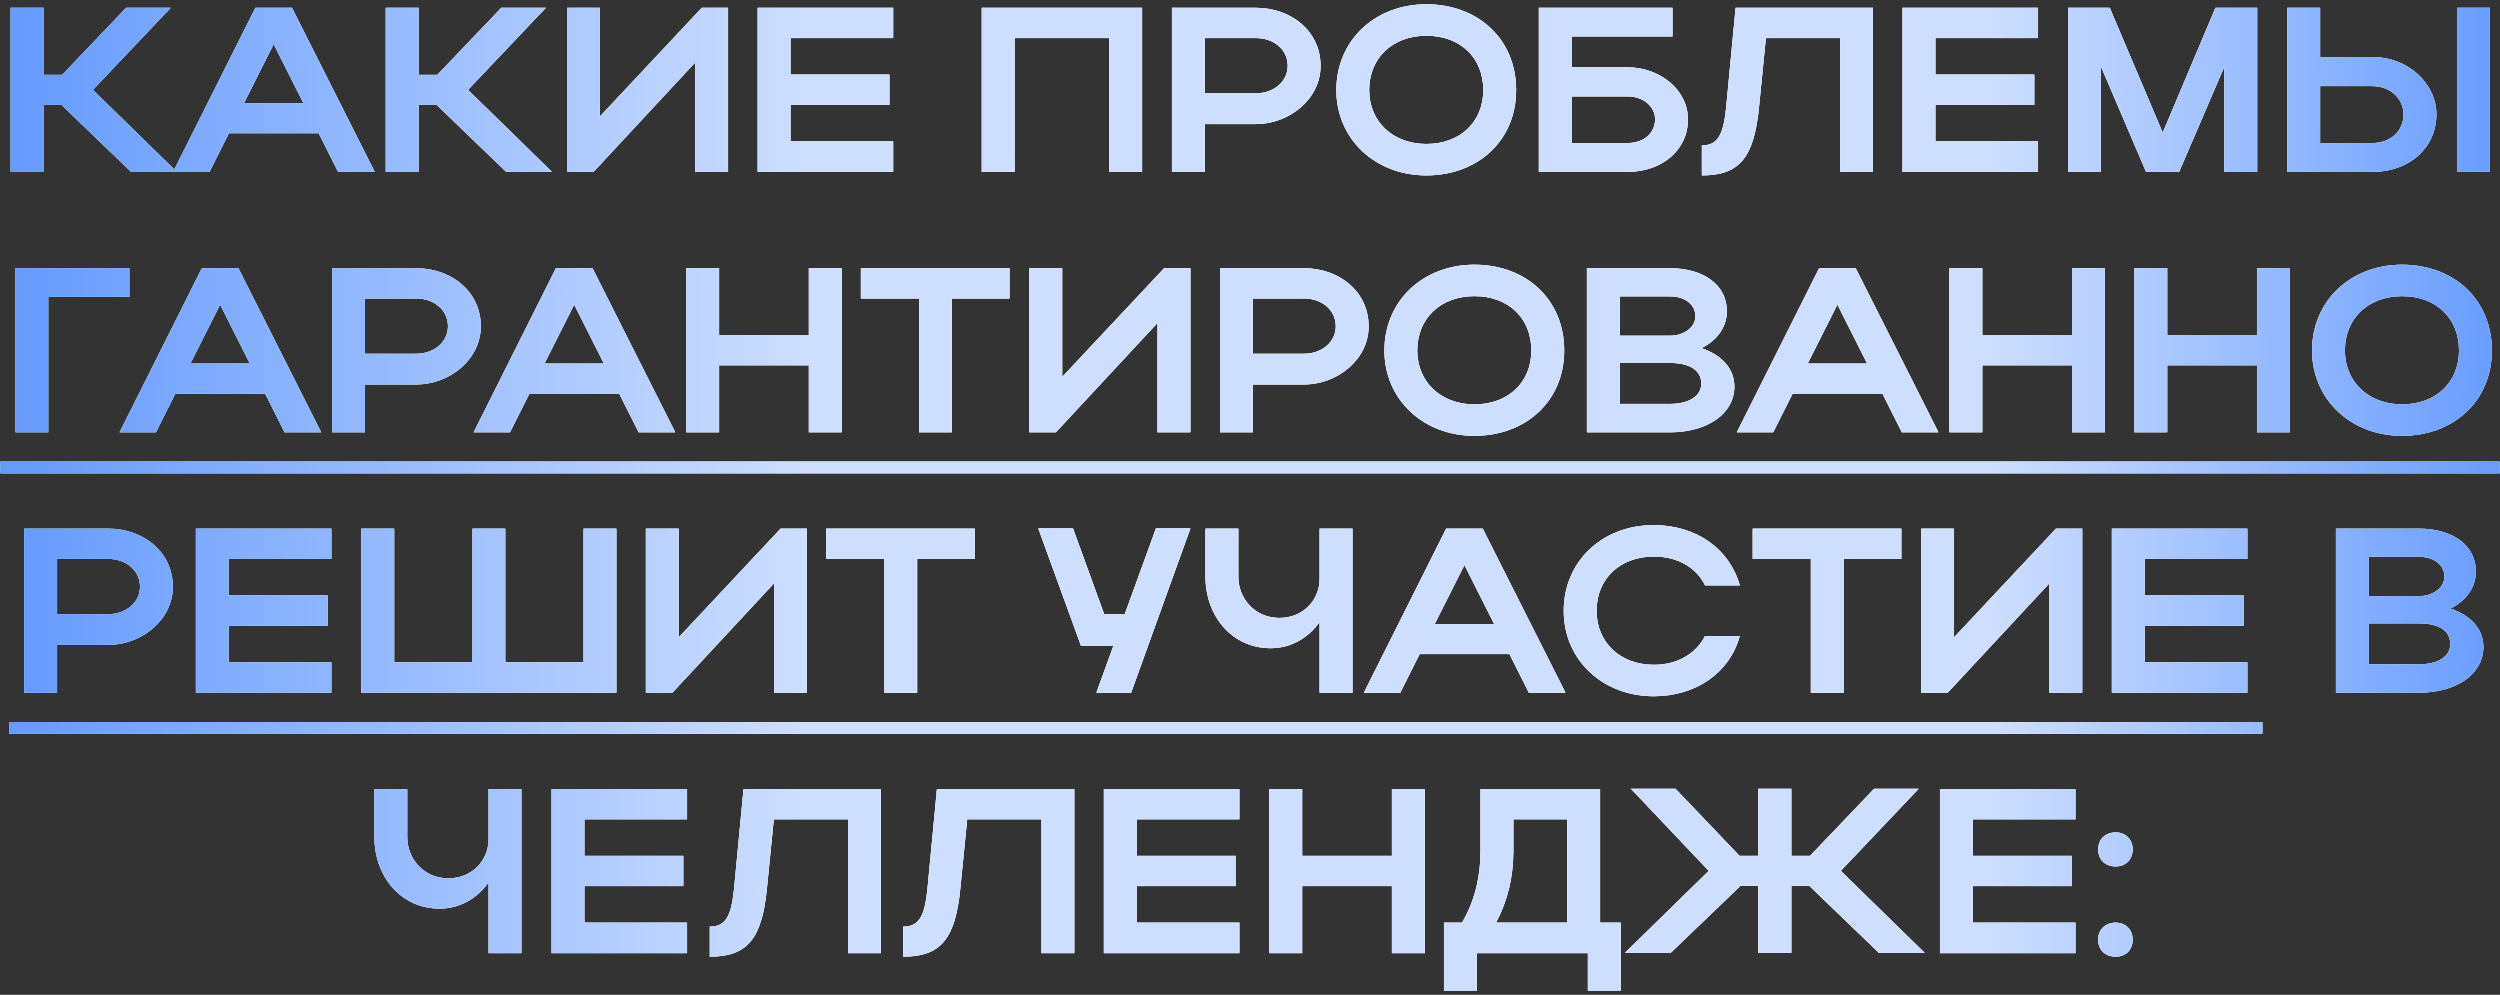 <?xml version="1.0" encoding="UTF-8"?> <svg xmlns="http://www.w3.org/2000/svg" width="480" height="191" viewBox="0 0 480 191" fill="none"><rect x="0" y="0" width="480" height="191" fill="#333333" stroke="none"/><path d="M8.338 20.13V33H2.038V1.5H8.338V14.37H11.938L24.223 1.5H32.773L17.833 17.25L33.943 33H25.168L11.803 20.13H8.338ZM33.242 33L49.037 1.5H56.057L71.942 33H64.922L61.187 25.575H43.952L40.217 33H33.242ZM46.832 19.815H58.262L52.547 8.475L46.832 19.815ZM80.364 20.13V33H74.064V1.5H80.364V14.37H83.964L96.249 1.5H104.799L89.859 17.25L105.969 33H97.194L83.829 20.13H80.364ZM139.784 33H133.484V11.985L113.954 33H108.869V1.5H115.169V22.38L134.744 1.5H139.784V33ZM145.475 33V1.5H171.485V7.305H151.775V14.325H170.765V20.13H151.775V27.15H171.485V33H145.475ZM188.498 1.5H219.278V33H212.978V7.305H194.798V33H188.498V1.5ZM225.016 33V1.5H241.126C247.876 1.5 253.546 5.955 253.546 12.66C253.546 19.005 247.561 23.82 241.126 23.82H231.316V33H225.016ZM247.246 12.66C247.246 9.555 244.636 7.305 241.126 7.305H231.316V17.925H241.126C244.591 17.925 247.246 15.63 247.246 12.66ZM256.58 17.295C256.58 7.8 263.96 0.825 273.86 0.825C283.715 0.825 291.095 7.44 291.095 17.295C291.095 27.015 283.715 33.675 273.86 33.675C264.005 33.675 256.58 26.655 256.58 17.295ZM262.88 17.295C262.88 23.37 267.47 27.645 273.86 27.645C280.385 27.645 284.795 23.37 284.795 17.295C284.795 11.085 280.385 6.855 273.86 6.855C267.425 6.855 262.88 11.085 262.88 17.295ZM295.461 1.5H321.111V6.99H301.761V12.93H312.516C318.591 12.93 324.081 17.16 324.081 22.92C324.081 28.995 318.861 33 312.516 33H295.461V1.5ZM317.781 22.92C317.781 20.49 315.576 18.51 312.516 18.51H301.761V27.465H312.516C315.621 27.465 317.781 25.53 317.781 22.92ZM331.396 20.895L333.241 1.5H359.611V33H353.311V7.305H339.046L337.741 20.445C336.796 30.255 334.006 33.675 326.761 33.675V27.915C329.731 27.915 330.856 26.025 331.396 20.895ZM365.29 33V1.5H391.3V7.305H371.59V14.325H390.58V20.13H371.59V27.15H391.3V33H365.29ZM403.362 12.705V33H397.062V1.5H405.072L415.242 25.485L425.367 1.5H433.377V33H427.077V12.795L418.392 33H412.047L403.362 12.705ZM439.162 1.5H445.462V10.95H455.542C462.247 10.95 467.782 15.945 467.782 21.975C467.782 28.365 462.562 33 455.542 33H439.162V1.5ZM471.742 1.5H478.042V33H471.742V1.5ZM461.482 21.975C461.482 18.915 458.917 16.53 455.542 16.53H445.462V27.465H455.542C459.007 27.465 461.482 25.125 461.482 21.975ZM2.961 51.5H24.831V56.99H9.261V83H2.961V51.5ZM22.959 83L38.754 51.5H45.774L61.659 83H54.639L50.904 75.575H33.669L29.934 83H22.959ZM36.549 69.815H47.979L42.264 58.475L36.549 69.815ZM63.781 83V51.5H79.891C86.641 51.5 92.311 55.955 92.311 62.66C92.311 69.005 86.326 73.82 79.891 73.82H70.081V83H63.781ZM86.011 62.66C86.011 59.555 83.401 57.305 79.891 57.305H70.081V67.925H79.891C83.356 67.925 86.011 65.63 86.011 62.66ZM90.943 83L106.738 51.5H113.758L129.643 83H122.623L118.888 75.575H101.653L97.918 83H90.943ZM104.533 69.815H115.963L110.248 58.475L104.533 69.815ZM131.764 83V51.5H138.064V64.325H155.299V51.5H161.599V83H155.299V70.13H138.064V83H131.764ZM176.452 83V57.305H165.292V51.5H193.822V57.305H182.752V83H176.452ZM228.553 83H222.253V61.985L202.723 83H197.638V51.5H203.938V72.38L223.513 51.5H228.553V83ZM234.245 83V51.5H250.355C257.105 51.5 262.775 55.955 262.775 62.66C262.775 69.005 256.79 73.82 250.355 73.82H240.545V83H234.245ZM256.475 62.66C256.475 59.555 253.865 57.305 250.355 57.305H240.545V67.925H250.355C253.82 67.925 256.475 65.63 256.475 62.66ZM265.809 67.295C265.809 57.8 273.189 50.825 283.089 50.825C292.944 50.825 300.324 57.44 300.324 67.295C300.324 77.015 292.944 83.675 283.089 83.675C273.234 83.675 265.809 76.655 265.809 67.295ZM272.109 67.295C272.109 73.37 276.699 77.645 283.089 77.645C289.614 77.645 294.024 73.37 294.024 67.295C294.024 61.085 289.614 56.855 283.089 56.855C276.654 56.855 272.109 61.085 272.109 67.295ZM304.689 83V51.5H320.619C327.144 51.5 331.554 54.74 331.554 59.735C331.554 62.84 329.619 65.405 326.649 66.845C330.564 68.15 332.994 70.76 332.994 74.225C332.994 79.49 327.729 83 320.619 83H304.689ZM325.524 60.725C325.524 58.43 323.454 56.9 320.619 56.9H310.989V64.46H320.619C323.274 64.46 325.524 62.885 325.524 60.725ZM326.649 73.64C326.649 71.075 324.399 69.68 320.619 69.68H310.989V77.555H320.619C324.264 77.555 326.649 76.07 326.649 73.64ZM333.477 83L349.272 51.5H356.292L372.177 83H365.157L361.422 75.575H344.187L340.452 83H333.477ZM347.067 69.815H358.497L352.782 58.475L347.067 69.815ZM374.298 83V51.5H380.598V64.325H397.833V51.5H404.133V83H397.833V70.13H380.598V83H374.298ZM409.806 83V51.5H416.106V64.325H433.341V51.5H439.641V83H433.341V70.13H416.106V83H409.806ZM443.919 67.295C443.919 57.8 451.299 50.825 461.199 50.825C471.054 50.825 478.434 57.44 478.434 67.295C478.434 77.015 471.054 83.675 461.199 83.675C451.344 83.675 443.919 76.655 443.919 67.295ZM450.219 67.295C450.219 73.37 454.809 77.645 461.199 77.645C467.724 77.645 472.134 73.37 472.134 67.295C472.134 61.085 467.724 56.855 461.199 56.855C454.764 56.855 450.219 61.085 450.219 67.295ZM4.652 133V101.5H20.762C27.512 101.5 33.182 105.955 33.182 112.66C33.182 119.005 27.198 123.82 20.762 123.82H10.953V133H4.652ZM26.883 112.66C26.883 109.555 24.273 107.305 20.762 107.305H10.953V117.925H20.762C24.227 117.925 26.883 115.63 26.883 112.66ZM37.611 133V101.5H63.621V107.305H43.911V114.325H62.901V120.13H43.911V127.15H63.621V133H37.611ZM69.384 133V101.5H75.684V127.15H90.714V101.5H97.014V127.15H112.044V101.5H118.344V133H69.384ZM154.923 133H148.623V111.985L129.093 133H124.008V101.5H130.308V122.38L149.883 101.5H154.923V133ZM169.794 133V107.305H158.634V101.5H187.164V107.305H176.094V133H169.794ZM217.171 133H210.511L213.796 123.955H207.541L199.351 101.455H206.011L211.996 117.925H215.956L221.941 101.455H228.556L217.171 133ZM253.369 111.175V101.5H259.669V133H253.369V119.41C251.209 122.47 247.879 124.45 243.964 124.45C236.629 124.45 231.454 118.375 231.454 110.725V101.5H237.754V110.725C237.754 114.91 240.949 118.645 245.629 118.645C250.264 118.645 253.369 115.135 253.369 111.175ZM261.868 133L277.663 101.5H284.683L300.568 133H293.548L289.813 125.575H272.578L268.843 133H261.868ZM275.458 119.815H286.888L281.173 108.475L275.458 119.815ZM306.54 117.295C306.54 123.37 311.13 127.645 317.52 127.645C322.065 127.645 325.62 125.53 327.375 122.11H334.035C332.1 129.175 325.62 133.675 317.52 133.675C307.665 133.675 300.24 126.655 300.24 117.295C300.24 107.8 307.62 100.825 317.52 100.825C325.62 100.825 332.055 105.325 334.035 112.39H327.375C325.665 108.925 322.11 106.855 317.52 106.855C311.085 106.855 306.54 111.085 306.54 117.295ZM347.685 133V107.305H336.525V101.5H365.055V107.305H353.985V133H347.685ZM399.786 133H393.486V111.985L373.956 133H368.871V101.5H375.171V122.38L394.746 101.5H399.786V133ZM405.478 133V101.5H431.488V107.305H411.778V114.325H430.768V120.13H411.778V127.15H431.488V133H405.478ZM448.5 133V101.5H464.43C470.955 101.5 475.365 104.74 475.365 109.735C475.365 112.84 473.43 115.405 470.46 116.845C474.375 118.15 476.805 120.76 476.805 124.225C476.805 129.49 471.54 133 464.43 133H448.5ZM469.335 110.725C469.335 108.43 467.265 106.9 464.43 106.9H454.8V114.46H464.43C467.085 114.46 469.335 112.885 469.335 110.725ZM470.46 123.64C470.46 121.075 468.21 119.68 464.43 119.68H454.8V127.555H464.43C468.075 127.555 470.46 126.07 470.46 123.64ZM93.804 161.175V151.5H100.104V183H93.804V169.41C91.644 172.47 88.314 174.45 84.399 174.45C77.064 174.45 71.889 168.375 71.889 160.725V151.5H78.189V160.725C78.189 164.91 81.384 168.645 86.064 168.645C90.699 168.645 93.804 165.135 93.804 161.175ZM105.902 183V151.5H131.912V157.305H112.202V164.325H131.192V170.13H112.202V177.15H131.912V183H105.902ZM140.915 170.895L142.76 151.5H169.13V183H162.83V157.305H148.565L147.26 170.445C146.315 180.255 143.525 183.675 136.28 183.675V177.915C139.25 177.915 140.375 176.025 140.915 170.895ZM178.049 170.895L179.894 151.5H206.264V183H199.964V157.305H185.699L184.394 170.445C183.449 180.255 180.659 183.675 173.414 183.675V177.915C176.384 177.915 177.509 176.025 178.049 170.895ZM211.943 183V151.5H237.953V157.305H218.243V164.325H237.233V170.13H218.243V177.15H237.953V183H211.943ZM243.715 183V151.5H250.015V164.325H267.25V151.5H273.55V183H267.25V170.13H250.015V183H243.715ZM277.243 177.15H280.708C283.093 173.145 284.263 168.465 284.263 163.2V151.5H307.213V177.15H311.173V190.2H304.873V183H283.543V190.2H277.243V177.15ZM287.233 177.15H300.913V157.305H290.563V163.335C290.563 168.375 289.483 172.92 287.233 177.15ZM343.932 170.085V182.955H337.587V170.085H334.167L320.757 182.955H311.982L328.092 167.205L313.152 151.455H321.702L333.987 164.325H337.587V151.455H343.932V164.325H347.532L359.817 151.455H368.367L353.427 167.205L369.537 182.955H360.762L347.397 170.085H343.932ZM372.475 183V151.5H398.485V157.305H378.775V164.325H397.765V170.13H378.775V177.15H398.485V183H372.475ZM402.852 163.065C402.852 161.175 404.202 159.825 406.227 159.825C408.117 159.825 409.467 161.175 409.467 163.065C409.467 165.09 408.117 166.35 406.227 166.35C404.202 166.35 402.852 165.09 402.852 163.065ZM402.852 180.39C402.852 178.5 404.202 177.15 406.227 177.15C408.117 177.15 409.467 178.5 409.467 180.39C409.467 182.415 408.117 183.675 406.227 183.675C404.202 183.675 402.852 182.415 402.852 180.39Z" fill="white"></path><path d="M8.338 20.13V33H2.038V1.5H8.338V14.37H11.938L24.223 1.5H32.773L17.833 17.25L33.943 33H25.168L11.803 20.13H8.338ZM33.242 33L49.037 1.5H56.057L71.942 33H64.922L61.187 25.575H43.952L40.217 33H33.242ZM46.832 19.815H58.262L52.547 8.475L46.832 19.815ZM80.364 20.13V33H74.064V1.5H80.364V14.37H83.964L96.249 1.5H104.799L89.859 17.25L105.969 33H97.194L83.829 20.13H80.364ZM139.784 33H133.484V11.985L113.954 33H108.869V1.5H115.169V22.38L134.744 1.5H139.784V33ZM145.475 33V1.5H171.485V7.305H151.775V14.325H170.765V20.13H151.775V27.15H171.485V33H145.475ZM188.498 1.5H219.278V33H212.978V7.305H194.798V33H188.498V1.5ZM225.016 33V1.5H241.126C247.876 1.5 253.546 5.955 253.546 12.66C253.546 19.005 247.561 23.82 241.126 23.82H231.316V33H225.016ZM247.246 12.66C247.246 9.555 244.636 7.305 241.126 7.305H231.316V17.925H241.126C244.591 17.925 247.246 15.63 247.246 12.66ZM256.58 17.295C256.58 7.8 263.96 0.825 273.86 0.825C283.715 0.825 291.095 7.44 291.095 17.295C291.095 27.015 283.715 33.675 273.86 33.675C264.005 33.675 256.58 26.655 256.58 17.295ZM262.88 17.295C262.88 23.37 267.47 27.645 273.86 27.645C280.385 27.645 284.795 23.37 284.795 17.295C284.795 11.085 280.385 6.855 273.86 6.855C267.425 6.855 262.88 11.085 262.88 17.295ZM295.461 1.5H321.111V6.99H301.761V12.93H312.516C318.591 12.93 324.081 17.16 324.081 22.92C324.081 28.995 318.861 33 312.516 33H295.461V1.5ZM317.781 22.92C317.781 20.49 315.576 18.51 312.516 18.51H301.761V27.465H312.516C315.621 27.465 317.781 25.53 317.781 22.92ZM331.396 20.895L333.241 1.5H359.611V33H353.311V7.305H339.046L337.741 20.445C336.796 30.255 334.006 33.675 326.761 33.675V27.915C329.731 27.915 330.856 26.025 331.396 20.895ZM365.29 33V1.5H391.3V7.305H371.59V14.325H390.58V20.13H371.59V27.15H391.3V33H365.29ZM403.362 12.705V33H397.062V1.5H405.072L415.242 25.485L425.367 1.5H433.377V33H427.077V12.795L418.392 33H412.047L403.362 12.705ZM439.162 1.5H445.462V10.95H455.542C462.247 10.95 467.782 15.945 467.782 21.975C467.782 28.365 462.562 33 455.542 33H439.162V1.5ZM471.742 1.5H478.042V33H471.742V1.5ZM461.482 21.975C461.482 18.915 458.917 16.53 455.542 16.53H445.462V27.465H455.542C459.007 27.465 461.482 25.125 461.482 21.975ZM2.961 51.5H24.831V56.99H9.261V83H2.961V51.5ZM22.959 83L38.754 51.5H45.774L61.659 83H54.639L50.904 75.575H33.669L29.934 83H22.959ZM36.549 69.815H47.979L42.264 58.475L36.549 69.815ZM63.781 83V51.5H79.891C86.641 51.5 92.311 55.955 92.311 62.66C92.311 69.005 86.326 73.82 79.891 73.82H70.081V83H63.781ZM86.011 62.66C86.011 59.555 83.401 57.305 79.891 57.305H70.081V67.925H79.891C83.356 67.925 86.011 65.63 86.011 62.66ZM90.943 83L106.738 51.5H113.758L129.643 83H122.623L118.888 75.575H101.653L97.918 83H90.943ZM104.533 69.815H115.963L110.248 58.475L104.533 69.815ZM131.764 83V51.5H138.064V64.325H155.299V51.5H161.599V83H155.299V70.13H138.064V83H131.764ZM176.452 83V57.305H165.292V51.5H193.822V57.305H182.752V83H176.452ZM228.553 83H222.253V61.985L202.723 83H197.638V51.5H203.938V72.38L223.513 51.5H228.553V83ZM234.245 83V51.5H250.355C257.105 51.5 262.775 55.955 262.775 62.66C262.775 69.005 256.79 73.82 250.355 73.82H240.545V83H234.245ZM256.475 62.66C256.475 59.555 253.865 57.305 250.355 57.305H240.545V67.925H250.355C253.82 67.925 256.475 65.63 256.475 62.66ZM265.809 67.295C265.809 57.8 273.189 50.825 283.089 50.825C292.944 50.825 300.324 57.44 300.324 67.295C300.324 77.015 292.944 83.675 283.089 83.675C273.234 83.675 265.809 76.655 265.809 67.295ZM272.109 67.295C272.109 73.37 276.699 77.645 283.089 77.645C289.614 77.645 294.024 73.37 294.024 67.295C294.024 61.085 289.614 56.855 283.089 56.855C276.654 56.855 272.109 61.085 272.109 67.295ZM304.689 83V51.5H320.619C327.144 51.5 331.554 54.74 331.554 59.735C331.554 62.84 329.619 65.405 326.649 66.845C330.564 68.15 332.994 70.76 332.994 74.225C332.994 79.49 327.729 83 320.619 83H304.689ZM325.524 60.725C325.524 58.43 323.454 56.9 320.619 56.9H310.989V64.46H320.619C323.274 64.46 325.524 62.885 325.524 60.725ZM326.649 73.64C326.649 71.075 324.399 69.68 320.619 69.68H310.989V77.555H320.619C324.264 77.555 326.649 76.07 326.649 73.64ZM333.477 83L349.272 51.5H356.292L372.177 83H365.157L361.422 75.575H344.187L340.452 83H333.477ZM347.067 69.815H358.497L352.782 58.475L347.067 69.815ZM374.298 83V51.5H380.598V64.325H397.833V51.5H404.133V83H397.833V70.13H380.598V83H374.298ZM409.806 83V51.5H416.106V64.325H433.341V51.5H439.641V83H433.341V70.13H416.106V83H409.806ZM443.919 67.295C443.919 57.8 451.299 50.825 461.199 50.825C471.054 50.825 478.434 57.44 478.434 67.295C478.434 77.015 471.054 83.675 461.199 83.675C451.344 83.675 443.919 76.655 443.919 67.295ZM450.219 67.295C450.219 73.37 454.809 77.645 461.199 77.645C467.724 77.645 472.134 73.37 472.134 67.295C472.134 61.085 467.724 56.855 461.199 56.855C454.764 56.855 450.219 61.085 450.219 67.295ZM4.652 133V101.5H20.762C27.512 101.5 33.182 105.955 33.182 112.66C33.182 119.005 27.198 123.82 20.762 123.82H10.953V133H4.652ZM26.883 112.66C26.883 109.555 24.273 107.305 20.762 107.305H10.953V117.925H20.762C24.227 117.925 26.883 115.63 26.883 112.66ZM37.611 133V101.5H63.621V107.305H43.911V114.325H62.901V120.13H43.911V127.15H63.621V133H37.611ZM69.384 133V101.5H75.684V127.15H90.714V101.5H97.014V127.15H112.044V101.5H118.344V133H69.384ZM154.923 133H148.623V111.985L129.093 133H124.008V101.5H130.308V122.38L149.883 101.5H154.923V133ZM169.794 133V107.305H158.634V101.5H187.164V107.305H176.094V133H169.794ZM217.171 133H210.511L213.796 123.955H207.541L199.351 101.455H206.011L211.996 117.925H215.956L221.941 101.455H228.556L217.171 133ZM253.369 111.175V101.5H259.669V133H253.369V119.41C251.209 122.47 247.879 124.45 243.964 124.45C236.629 124.45 231.454 118.375 231.454 110.725V101.5H237.754V110.725C237.754 114.91 240.949 118.645 245.629 118.645C250.264 118.645 253.369 115.135 253.369 111.175ZM261.868 133L277.663 101.5H284.683L300.568 133H293.548L289.813 125.575H272.578L268.843 133H261.868ZM275.458 119.815H286.888L281.173 108.475L275.458 119.815ZM306.54 117.295C306.54 123.37 311.13 127.645 317.52 127.645C322.065 127.645 325.62 125.53 327.375 122.11H334.035C332.1 129.175 325.62 133.675 317.52 133.675C307.665 133.675 300.24 126.655 300.24 117.295C300.24 107.8 307.62 100.825 317.52 100.825C325.62 100.825 332.055 105.325 334.035 112.39H327.375C325.665 108.925 322.11 106.855 317.52 106.855C311.085 106.855 306.54 111.085 306.54 117.295ZM347.685 133V107.305H336.525V101.5H365.055V107.305H353.985V133H347.685ZM399.786 133H393.486V111.985L373.956 133H368.871V101.5H375.171V122.38L394.746 101.5H399.786V133ZM405.478 133V101.5H431.488V107.305H411.778V114.325H430.768V120.13H411.778V127.15H431.488V133H405.478ZM448.5 133V101.5H464.43C470.955 101.5 475.365 104.74 475.365 109.735C475.365 112.84 473.43 115.405 470.46 116.845C474.375 118.15 476.805 120.76 476.805 124.225C476.805 129.49 471.54 133 464.43 133H448.5ZM469.335 110.725C469.335 108.43 467.265 106.9 464.43 106.9H454.8V114.46H464.43C467.085 114.46 469.335 112.885 469.335 110.725ZM470.46 123.64C470.46 121.075 468.21 119.68 464.43 119.68H454.8V127.555H464.43C468.075 127.555 470.46 126.07 470.46 123.64ZM93.804 161.175V151.5H100.104V183H93.804V169.41C91.644 172.47 88.314 174.45 84.399 174.45C77.064 174.45 71.889 168.375 71.889 160.725V151.5H78.189V160.725C78.189 164.91 81.384 168.645 86.064 168.645C90.699 168.645 93.804 165.135 93.804 161.175ZM105.902 183V151.5H131.912V157.305H112.202V164.325H131.192V170.13H112.202V177.15H131.912V183H105.902ZM140.915 170.895L142.76 151.5H169.13V183H162.83V157.305H148.565L147.26 170.445C146.315 180.255 143.525 183.675 136.28 183.675V177.915C139.25 177.915 140.375 176.025 140.915 170.895ZM178.049 170.895L179.894 151.5H206.264V183H199.964V157.305H185.699L184.394 170.445C183.449 180.255 180.659 183.675 173.414 183.675V177.915C176.384 177.915 177.509 176.025 178.049 170.895ZM211.943 183V151.5H237.953V157.305H218.243V164.325H237.233V170.13H218.243V177.15H237.953V183H211.943ZM243.715 183V151.5H250.015V164.325H267.25V151.5H273.55V183H267.25V170.13H250.015V183H243.715ZM277.243 177.15H280.708C283.093 173.145 284.263 168.465 284.263 163.2V151.5H307.213V177.15H311.173V190.2H304.873V183H283.543V190.2H277.243V177.15ZM287.233 177.15H300.913V157.305H290.563V163.335C290.563 168.375 289.483 172.92 287.233 177.15ZM343.932 170.085V182.955H337.587V170.085H334.167L320.757 182.955H311.982L328.092 167.205L313.152 151.455H321.702L333.987 164.325H337.587V151.455H343.932V164.325H347.532L359.817 151.455H368.367L353.427 167.205L369.537 182.955H360.762L347.397 170.085H343.932ZM372.475 183V151.5H398.485V157.305H378.775V164.325H397.765V170.13H378.775V177.15H398.485V183H372.475ZM402.852 163.065C402.852 161.175 404.202 159.825 406.227 159.825C408.117 159.825 409.467 161.175 409.467 163.065C409.467 165.09 408.117 166.35 406.227 166.35C404.202 166.35 402.852 165.09 402.852 163.065ZM402.852 180.39C402.852 178.5 404.202 177.15 406.227 177.15C408.117 177.15 409.467 178.5 409.467 180.39C409.467 182.415 408.117 183.675 406.227 183.675C404.202 183.675 402.852 182.415 402.852 180.39Z" fill="url(#paint0_linear_177_2647)"></path><path d="M8.338 20.13V33H2.038V1.5H8.338V14.37H11.938L24.223 1.5H32.773L17.833 17.25L33.943 33H25.168L11.803 20.13H8.338ZM33.242 33L49.037 1.5H56.057L71.942 33H64.922L61.187 25.575H43.952L40.217 33H33.242ZM46.832 19.815H58.262L52.547 8.475L46.832 19.815ZM80.364 20.13V33H74.064V1.5H80.364V14.37H83.964L96.249 1.5H104.799L89.859 17.25L105.969 33H97.194L83.829 20.13H80.364ZM139.784 33H133.484V11.985L113.954 33H108.869V1.5H115.169V22.38L134.744 1.5H139.784V33ZM145.475 33V1.5H171.485V7.305H151.775V14.325H170.765V20.13H151.775V27.15H171.485V33H145.475ZM188.498 1.5H219.278V33H212.978V7.305H194.798V33H188.498V1.5ZM225.016 33V1.5H241.126C247.876 1.5 253.546 5.955 253.546 12.66C253.546 19.005 247.561 23.82 241.126 23.82H231.316V33H225.016ZM247.246 12.66C247.246 9.555 244.636 7.305 241.126 7.305H231.316V17.925H241.126C244.591 17.925 247.246 15.63 247.246 12.66ZM256.58 17.295C256.58 7.8 263.96 0.825 273.86 0.825C283.715 0.825 291.095 7.44 291.095 17.295C291.095 27.015 283.715 33.675 273.86 33.675C264.005 33.675 256.58 26.655 256.58 17.295ZM262.88 17.295C262.88 23.37 267.47 27.645 273.86 27.645C280.385 27.645 284.795 23.37 284.795 17.295C284.795 11.085 280.385 6.855 273.86 6.855C267.425 6.855 262.88 11.085 262.88 17.295ZM295.461 1.5H321.111V6.99H301.761V12.93H312.516C318.591 12.93 324.081 17.16 324.081 22.92C324.081 28.995 318.861 33 312.516 33H295.461V1.5ZM317.781 22.92C317.781 20.49 315.576 18.51 312.516 18.51H301.761V27.465H312.516C315.621 27.465 317.781 25.53 317.781 22.92ZM331.396 20.895L333.241 1.5H359.611V33H353.311V7.305H339.046L337.741 20.445C336.796 30.255 334.006 33.675 326.761 33.675V27.915C329.731 27.915 330.856 26.025 331.396 20.895ZM365.29 33V1.5H391.3V7.305H371.59V14.325H390.58V20.13H371.59V27.15H391.3V33H365.29ZM403.362 12.705V33H397.062V1.5H405.072L415.242 25.485L425.367 1.5H433.377V33H427.077V12.795L418.392 33H412.047L403.362 12.705ZM439.162 1.5H445.462V10.95H455.542C462.247 10.95 467.782 15.945 467.782 21.975C467.782 28.365 462.562 33 455.542 33H439.162V1.5ZM471.742 1.5H478.042V33H471.742V1.5ZM461.482 21.975C461.482 18.915 458.917 16.53 455.542 16.53H445.462V27.465H455.542C459.007 27.465 461.482 25.125 461.482 21.975ZM2.961 51.5H24.831V56.99H9.261V83H2.961V51.5ZM22.959 83L38.754 51.5H45.774L61.659 83H54.639L50.904 75.575H33.669L29.934 83H22.959ZM36.549 69.815H47.979L42.264 58.475L36.549 69.815ZM63.781 83V51.5H79.891C86.641 51.5 92.311 55.955 92.311 62.66C92.311 69.005 86.326 73.82 79.891 73.82H70.081V83H63.781ZM86.011 62.66C86.011 59.555 83.401 57.305 79.891 57.305H70.081V67.925H79.891C83.356 67.925 86.011 65.63 86.011 62.66ZM90.943 83L106.738 51.5H113.758L129.643 83H122.623L118.888 75.575H101.653L97.918 83H90.943ZM104.533 69.815H115.963L110.248 58.475L104.533 69.815ZM131.764 83V51.5H138.064V64.325H155.299V51.5H161.599V83H155.299V70.13H138.064V83H131.764ZM176.452 83V57.305H165.292V51.5H193.822V57.305H182.752V83H176.452ZM228.553 83H222.253V61.985L202.723 83H197.638V51.5H203.938V72.38L223.513 51.5H228.553V83ZM234.245 83V51.5H250.355C257.105 51.5 262.775 55.955 262.775 62.66C262.775 69.005 256.79 73.82 250.355 73.82H240.545V83H234.245ZM256.475 62.66C256.475 59.555 253.865 57.305 250.355 57.305H240.545V67.925H250.355C253.82 67.925 256.475 65.63 256.475 62.66ZM265.809 67.295C265.809 57.8 273.189 50.825 283.089 50.825C292.944 50.825 300.324 57.44 300.324 67.295C300.324 77.015 292.944 83.675 283.089 83.675C273.234 83.675 265.809 76.655 265.809 67.295ZM272.109 67.295C272.109 73.37 276.699 77.645 283.089 77.645C289.614 77.645 294.024 73.37 294.024 67.295C294.024 61.085 289.614 56.855 283.089 56.855C276.654 56.855 272.109 61.085 272.109 67.295ZM304.689 83V51.5H320.619C327.144 51.5 331.554 54.74 331.554 59.735C331.554 62.84 329.619 65.405 326.649 66.845C330.564 68.15 332.994 70.76 332.994 74.225C332.994 79.49 327.729 83 320.619 83H304.689ZM325.524 60.725C325.524 58.43 323.454 56.9 320.619 56.9H310.989V64.46H320.619C323.274 64.46 325.524 62.885 325.524 60.725ZM326.649 73.64C326.649 71.075 324.399 69.68 320.619 69.68H310.989V77.555H320.619C324.264 77.555 326.649 76.07 326.649 73.64ZM333.477 83L349.272 51.5H356.292L372.177 83H365.157L361.422 75.575H344.187L340.452 83H333.477ZM347.067 69.815H358.497L352.782 58.475L347.067 69.815ZM374.298 83V51.5H380.598V64.325H397.833V51.5H404.133V83H397.833V70.13H380.598V83H374.298ZM409.806 83V51.5H416.106V64.325H433.341V51.5H439.641V83H433.341V70.13H416.106V83H409.806ZM443.919 67.295C443.919 57.8 451.299 50.825 461.199 50.825C471.054 50.825 478.434 57.44 478.434 67.295C478.434 77.015 471.054 83.675 461.199 83.675C451.344 83.675 443.919 76.655 443.919 67.295ZM450.219 67.295C450.219 73.37 454.809 77.645 461.199 77.645C467.724 77.645 472.134 73.37 472.134 67.295C472.134 61.085 467.724 56.855 461.199 56.855C454.764 56.855 450.219 61.085 450.219 67.295ZM4.652 133V101.5H20.762C27.512 101.5 33.182 105.955 33.182 112.66C33.182 119.005 27.198 123.82 20.762 123.82H10.953V133H4.652ZM26.883 112.66C26.883 109.555 24.273 107.305 20.762 107.305H10.953V117.925H20.762C24.227 117.925 26.883 115.63 26.883 112.66ZM37.611 133V101.5H63.621V107.305H43.911V114.325H62.901V120.13H43.911V127.15H63.621V133H37.611ZM69.384 133V101.5H75.684V127.15H90.714V101.5H97.014V127.15H112.044V101.5H118.344V133H69.384ZM154.923 133H148.623V111.985L129.093 133H124.008V101.5H130.308V122.38L149.883 101.5H154.923V133ZM169.794 133V107.305H158.634V101.5H187.164V107.305H176.094V133H169.794ZM217.171 133H210.511L213.796 123.955H207.541L199.351 101.455H206.011L211.996 117.925H215.956L221.941 101.455H228.556L217.171 133ZM253.369 111.175V101.5H259.669V133H253.369V119.41C251.209 122.47 247.879 124.45 243.964 124.45C236.629 124.45 231.454 118.375 231.454 110.725V101.5H237.754V110.725C237.754 114.91 240.949 118.645 245.629 118.645C250.264 118.645 253.369 115.135 253.369 111.175ZM261.868 133L277.663 101.5H284.683L300.568 133H293.548L289.813 125.575H272.578L268.843 133H261.868ZM275.458 119.815H286.888L281.173 108.475L275.458 119.815ZM306.54 117.295C306.54 123.37 311.13 127.645 317.52 127.645C322.065 127.645 325.62 125.53 327.375 122.11H334.035C332.1 129.175 325.62 133.675 317.52 133.675C307.665 133.675 300.24 126.655 300.24 117.295C300.24 107.8 307.62 100.825 317.52 100.825C325.62 100.825 332.055 105.325 334.035 112.39H327.375C325.665 108.925 322.11 106.855 317.52 106.855C311.085 106.855 306.54 111.085 306.54 117.295ZM347.685 133V107.305H336.525V101.5H365.055V107.305H353.985V133H347.685ZM399.786 133H393.486V111.985L373.956 133H368.871V101.5H375.171V122.38L394.746 101.5H399.786V133ZM405.478 133V101.5H431.488V107.305H411.778V114.325H430.768V120.13H411.778V127.15H431.488V133H405.478ZM448.5 133V101.5H464.43C470.955 101.5 475.365 104.74 475.365 109.735C475.365 112.84 473.43 115.405 470.46 116.845C474.375 118.15 476.805 120.76 476.805 124.225C476.805 129.49 471.54 133 464.43 133H448.5ZM469.335 110.725C469.335 108.43 467.265 106.9 464.43 106.9H454.8V114.46H464.43C467.085 114.46 469.335 112.885 469.335 110.725ZM470.46 123.64C470.46 121.075 468.21 119.68 464.43 119.68H454.8V127.555H464.43C468.075 127.555 470.46 126.07 470.46 123.64ZM93.804 161.175V151.5H100.104V183H93.804V169.41C91.644 172.47 88.314 174.45 84.399 174.45C77.064 174.45 71.889 168.375 71.889 160.725V151.5H78.189V160.725C78.189 164.91 81.384 168.645 86.064 168.645C90.699 168.645 93.804 165.135 93.804 161.175ZM105.902 183V151.5H131.912V157.305H112.202V164.325H131.192V170.13H112.202V177.15H131.912V183H105.902ZM140.915 170.895L142.76 151.5H169.13V183H162.83V157.305H148.565L147.26 170.445C146.315 180.255 143.525 183.675 136.28 183.675V177.915C139.25 177.915 140.375 176.025 140.915 170.895ZM178.049 170.895L179.894 151.5H206.264V183H199.964V157.305H185.699L184.394 170.445C183.449 180.255 180.659 183.675 173.414 183.675V177.915C176.384 177.915 177.509 176.025 178.049 170.895ZM211.943 183V151.5H237.953V157.305H218.243V164.325H237.233V170.13H218.243V177.15H237.953V183H211.943ZM243.715 183V151.5H250.015V164.325H267.25V151.5H273.55V183H267.25V170.13H250.015V183H243.715ZM277.243 177.15H280.708C283.093 173.145 284.263 168.465 284.263 163.2V151.5H307.213V177.15H311.173V190.2H304.873V183H283.543V190.2H277.243V177.15ZM287.233 177.15H300.913V157.305H290.563V163.335C290.563 168.375 289.483 172.92 287.233 177.15ZM343.932 170.085V182.955H337.587V170.085H334.167L320.757 182.955H311.982L328.092 167.205L313.152 151.455H321.702L333.987 164.325H337.587V151.455H343.932V164.325H347.532L359.817 151.455H368.367L353.427 167.205L369.537 182.955H360.762L347.397 170.085H343.932ZM372.475 183V151.5H398.485V157.305H378.775V164.325H397.765V170.13H378.775V177.15H398.485V183H372.475ZM402.852 163.065C402.852 161.175 404.202 159.825 406.227 159.825C408.117 159.825 409.467 161.175 409.467 163.065C409.467 165.09 408.117 166.35 406.227 166.35C404.202 166.35 402.852 165.09 402.852 163.065ZM402.852 180.39C402.852 178.5 404.202 177.15 406.227 177.15C408.117 177.15 409.467 178.5 409.467 180.39C409.467 182.415 408.117 183.675 406.227 183.675C404.202 183.675 402.852 182.415 402.852 180.39Z" fill="url(#paint1_linear_177_2647)"></path><path d="M0.081 88.625H479.919V90.875H0.081V88.625ZM1.772 138.625H434.37V140.875H1.772V138.625Z" fill="white"></path><path d="M0.081 88.625H479.919V90.875H0.081V88.625ZM1.772 138.625H434.37V140.875H1.772V138.625Z" fill="url(#paint2_linear_177_2647)"></path><path d="M0.081 88.625H479.919V90.875H0.081V88.625ZM1.772 138.625H434.37V140.875H1.772V138.625Z" fill="url(#paint3_linear_177_2647)"></path><defs><linearGradient id="paint0_linear_177_2647" x1="-12" y1="96" x2="492" y2="96" gradientUnits="userSpaceOnUse"><stop stop-color="#7DBDE2"></stop><stop offset="0.33" stop-color="#F2F2F2"></stop><stop offset="0.784" stop-color="#F2F2F2"></stop><stop offset="1" stop-color="#94C6E3"></stop></linearGradient><linearGradient id="paint1_linear_177_2647" x1="-12" y1="96" x2="492" y2="96" gradientUnits="userSpaceOnUse"><stop stop-color="#5C94FF"></stop><stop offset="0.33" stop-color="#CDDEFF"></stop><stop offset="0.784" stop-color="#CDDEFF"></stop><stop offset="1" stop-color="#5C94FF"></stop></linearGradient><linearGradient id="paint2_linear_177_2647" x1="-12" y1="96" x2="492" y2="96" gradientUnits="userSpaceOnUse"><stop stop-color="#7DBDE2"></stop><stop offset="0.33" stop-color="#F2F2F2"></stop><stop offset="0.784" stop-color="#F2F2F2"></stop><stop offset="1" stop-color="#94C6E3"></stop></linearGradient><linearGradient id="paint3_linear_177_2647" x1="-12" y1="96" x2="492" y2="96" gradientUnits="userSpaceOnUse"><stop stop-color="#5C94FF"></stop><stop offset="0.33" stop-color="#CDDEFF"></stop><stop offset="0.784" stop-color="#CDDEFF"></stop><stop offset="1" stop-color="#5C94FF"></stop></linearGradient></defs></svg> 